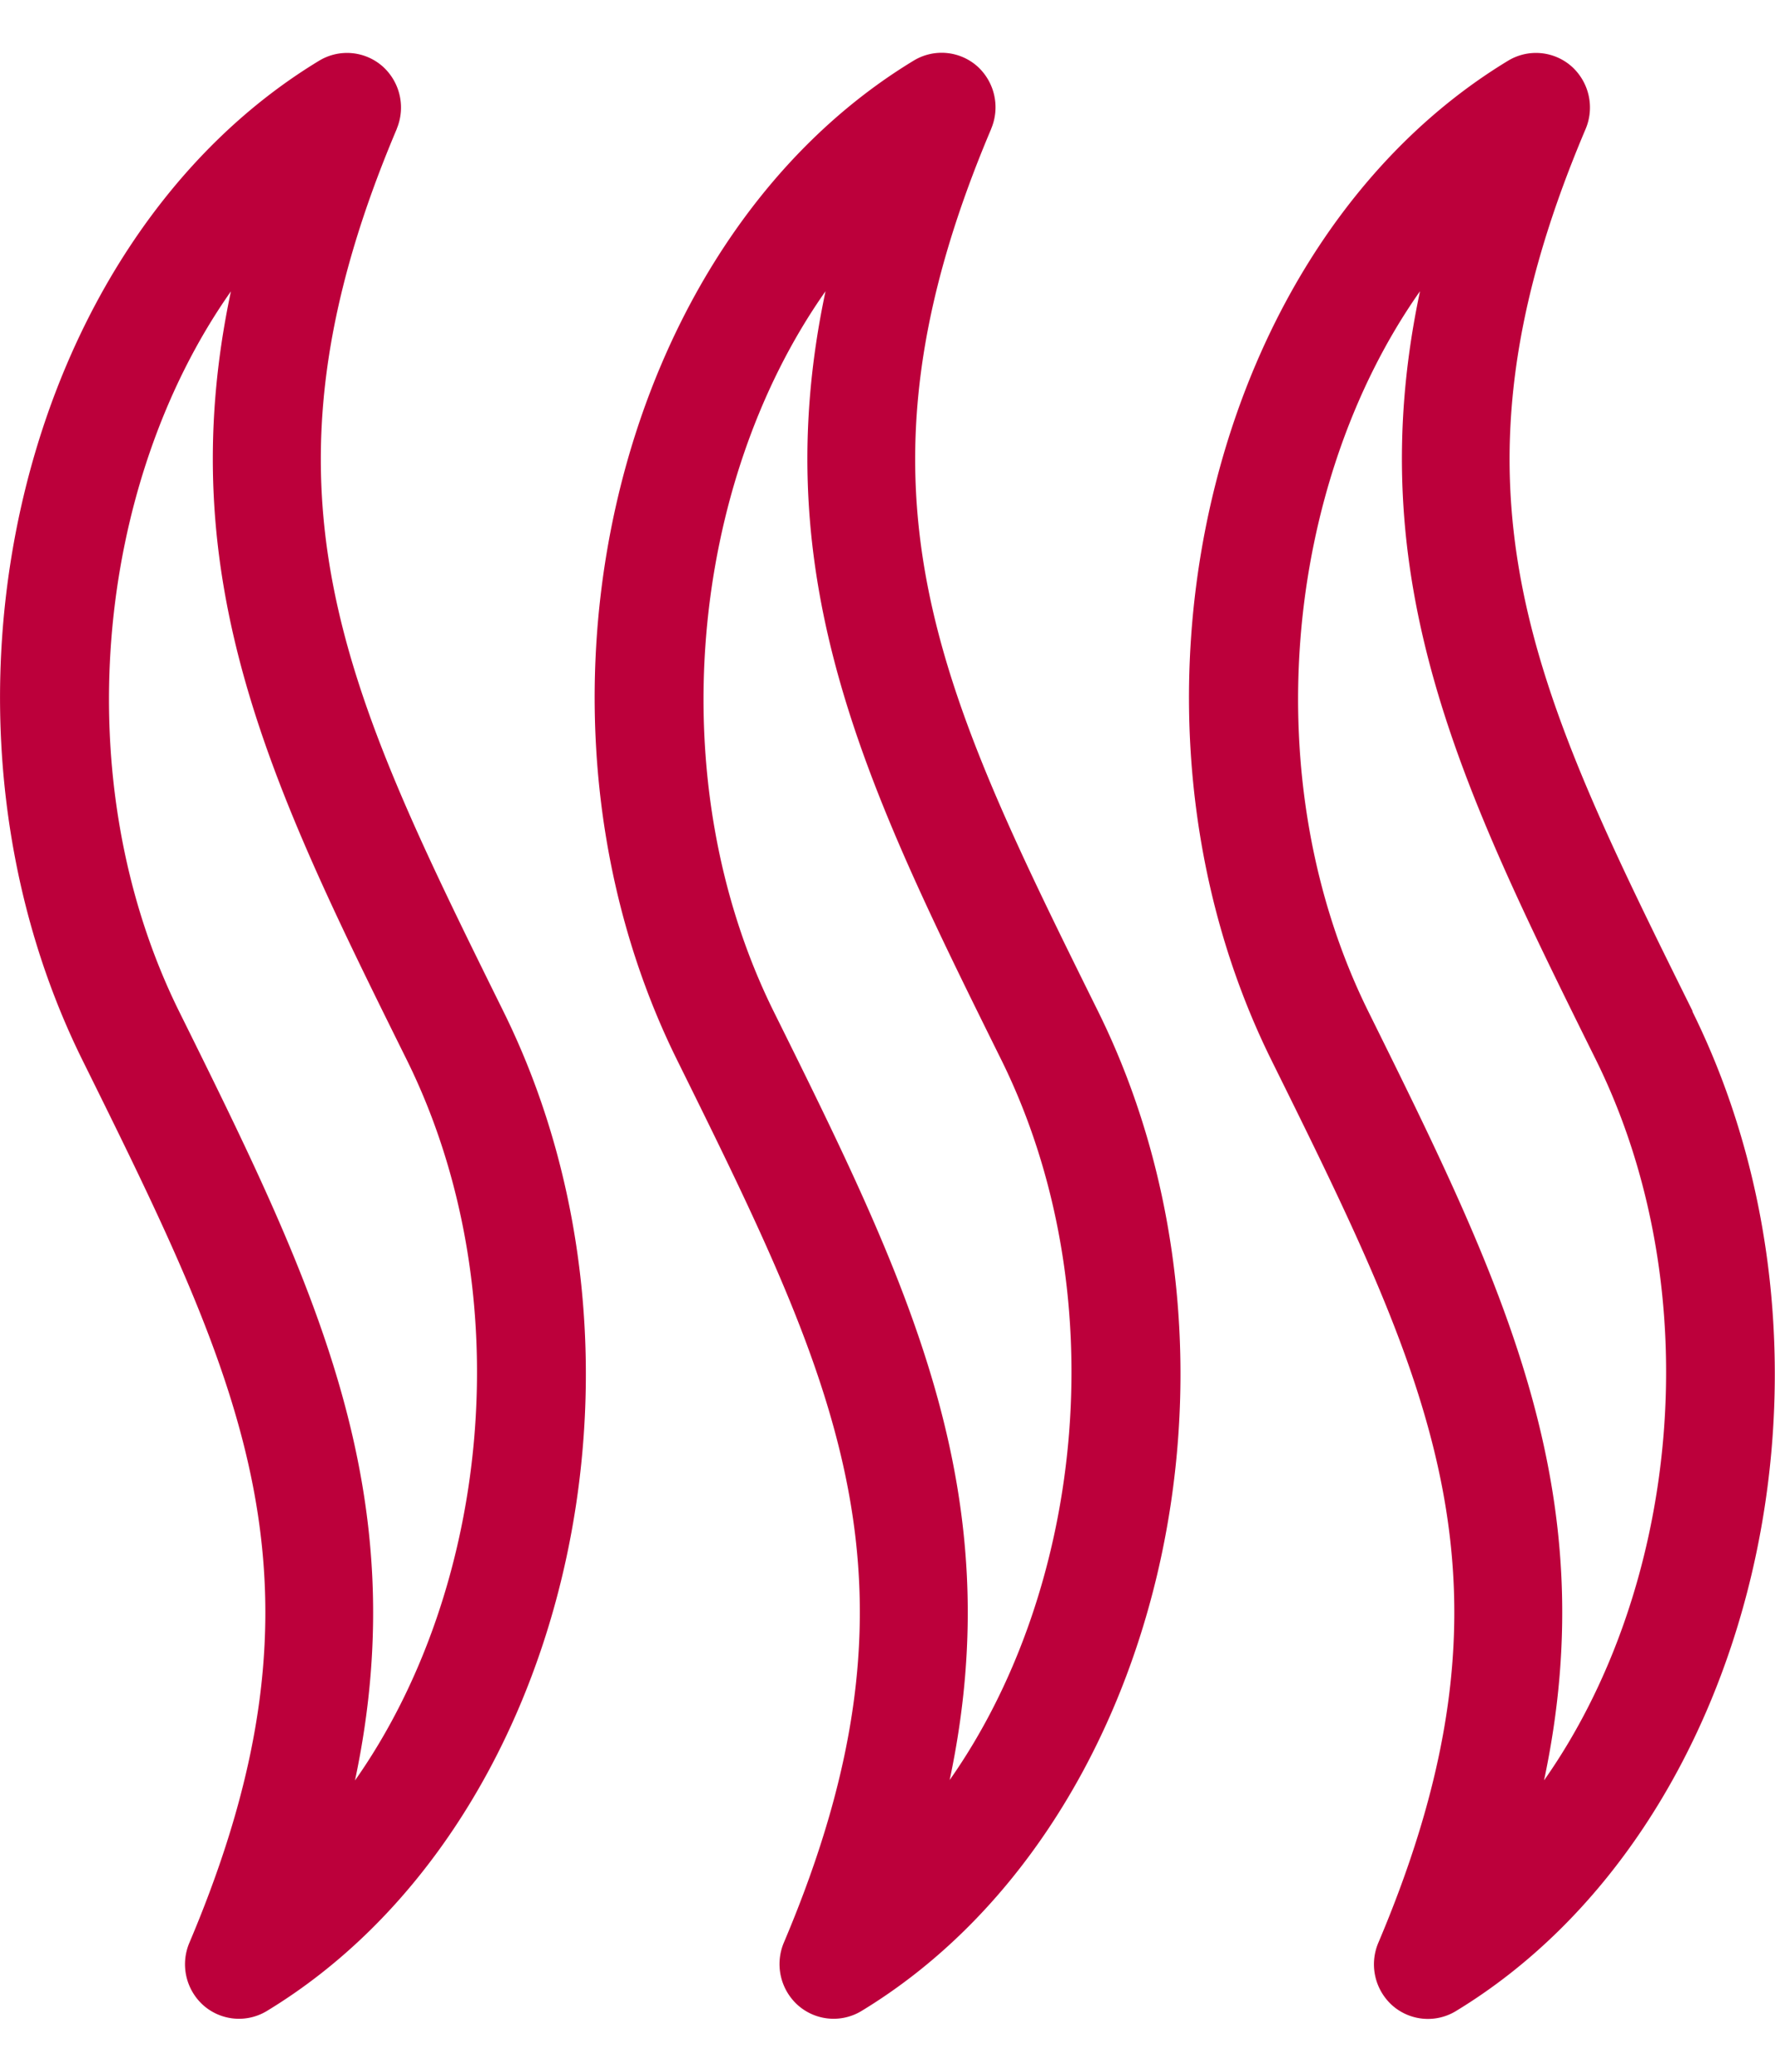 <svg xmlns="http://www.w3.org/2000/svg" width="12" height="14" fill="none"><path fill="#BC003B" d="M2.682.871a.373.373 0 0 0-.096-.423.364.364 0 0 0-.428-.038C.132 1.637-.616 4.794.558 7.165c1.092 2.206 1.751 3.537.722 5.964a.372.372 0 0 0 .096.423.364.364 0 0 0 .427.038c2.026-1.228 2.774-4.384 1.6-6.756C2.313 4.628 1.654 3.297 2.683.87ZM2.4 12.031c.415-1.958-.284-3.37-1.189-5.196-.77-1.557-.566-3.565.35-4.866-.414 1.956.284 3.368 1.19 5.195.77 1.558.565 3.565-.35 4.866ZM6.701.87a.373.373 0 0 0-.095-.423.364.364 0 0 0-.428-.038c-2.026 1.227-2.774 4.384-1.6 6.755 1.091 2.206 1.75 3.537.721 5.964a.373.373 0 0 0 .096.423.364.364 0 0 0 .428.039c2.026-1.228 2.774-4.385 1.6-6.757C6.331 4.628 5.672 3.297 6.701.871Zm-.281 11.16c.415-1.958-.284-3.37-1.19-5.196-.77-1.557-.565-3.565.351-4.866-.415 1.956.284 3.368 1.189 5.195.77 1.558.565 3.565-.35 4.866Zm5.023-5.197C10.35 4.628 9.69 3.297 10.72.871a.373.373 0 0 0-.096-.423.364.364 0 0 0-.428-.038c-2.026 1.227-2.774 4.384-1.6 6.755 1.092 2.206 1.751 3.537.722 5.964a.373.373 0 0 0 .095.423.364.364 0 0 0 .428.039c2.026-1.228 2.774-4.385 1.6-6.757Zm-1.004 5.196c.415-1.957-.284-3.368-1.189-5.195-.77-1.557-.566-3.565.35-4.866-.414 1.956.284 3.368 1.19 5.195.77 1.558.565 3.565-.35 4.866Z"/></svg>